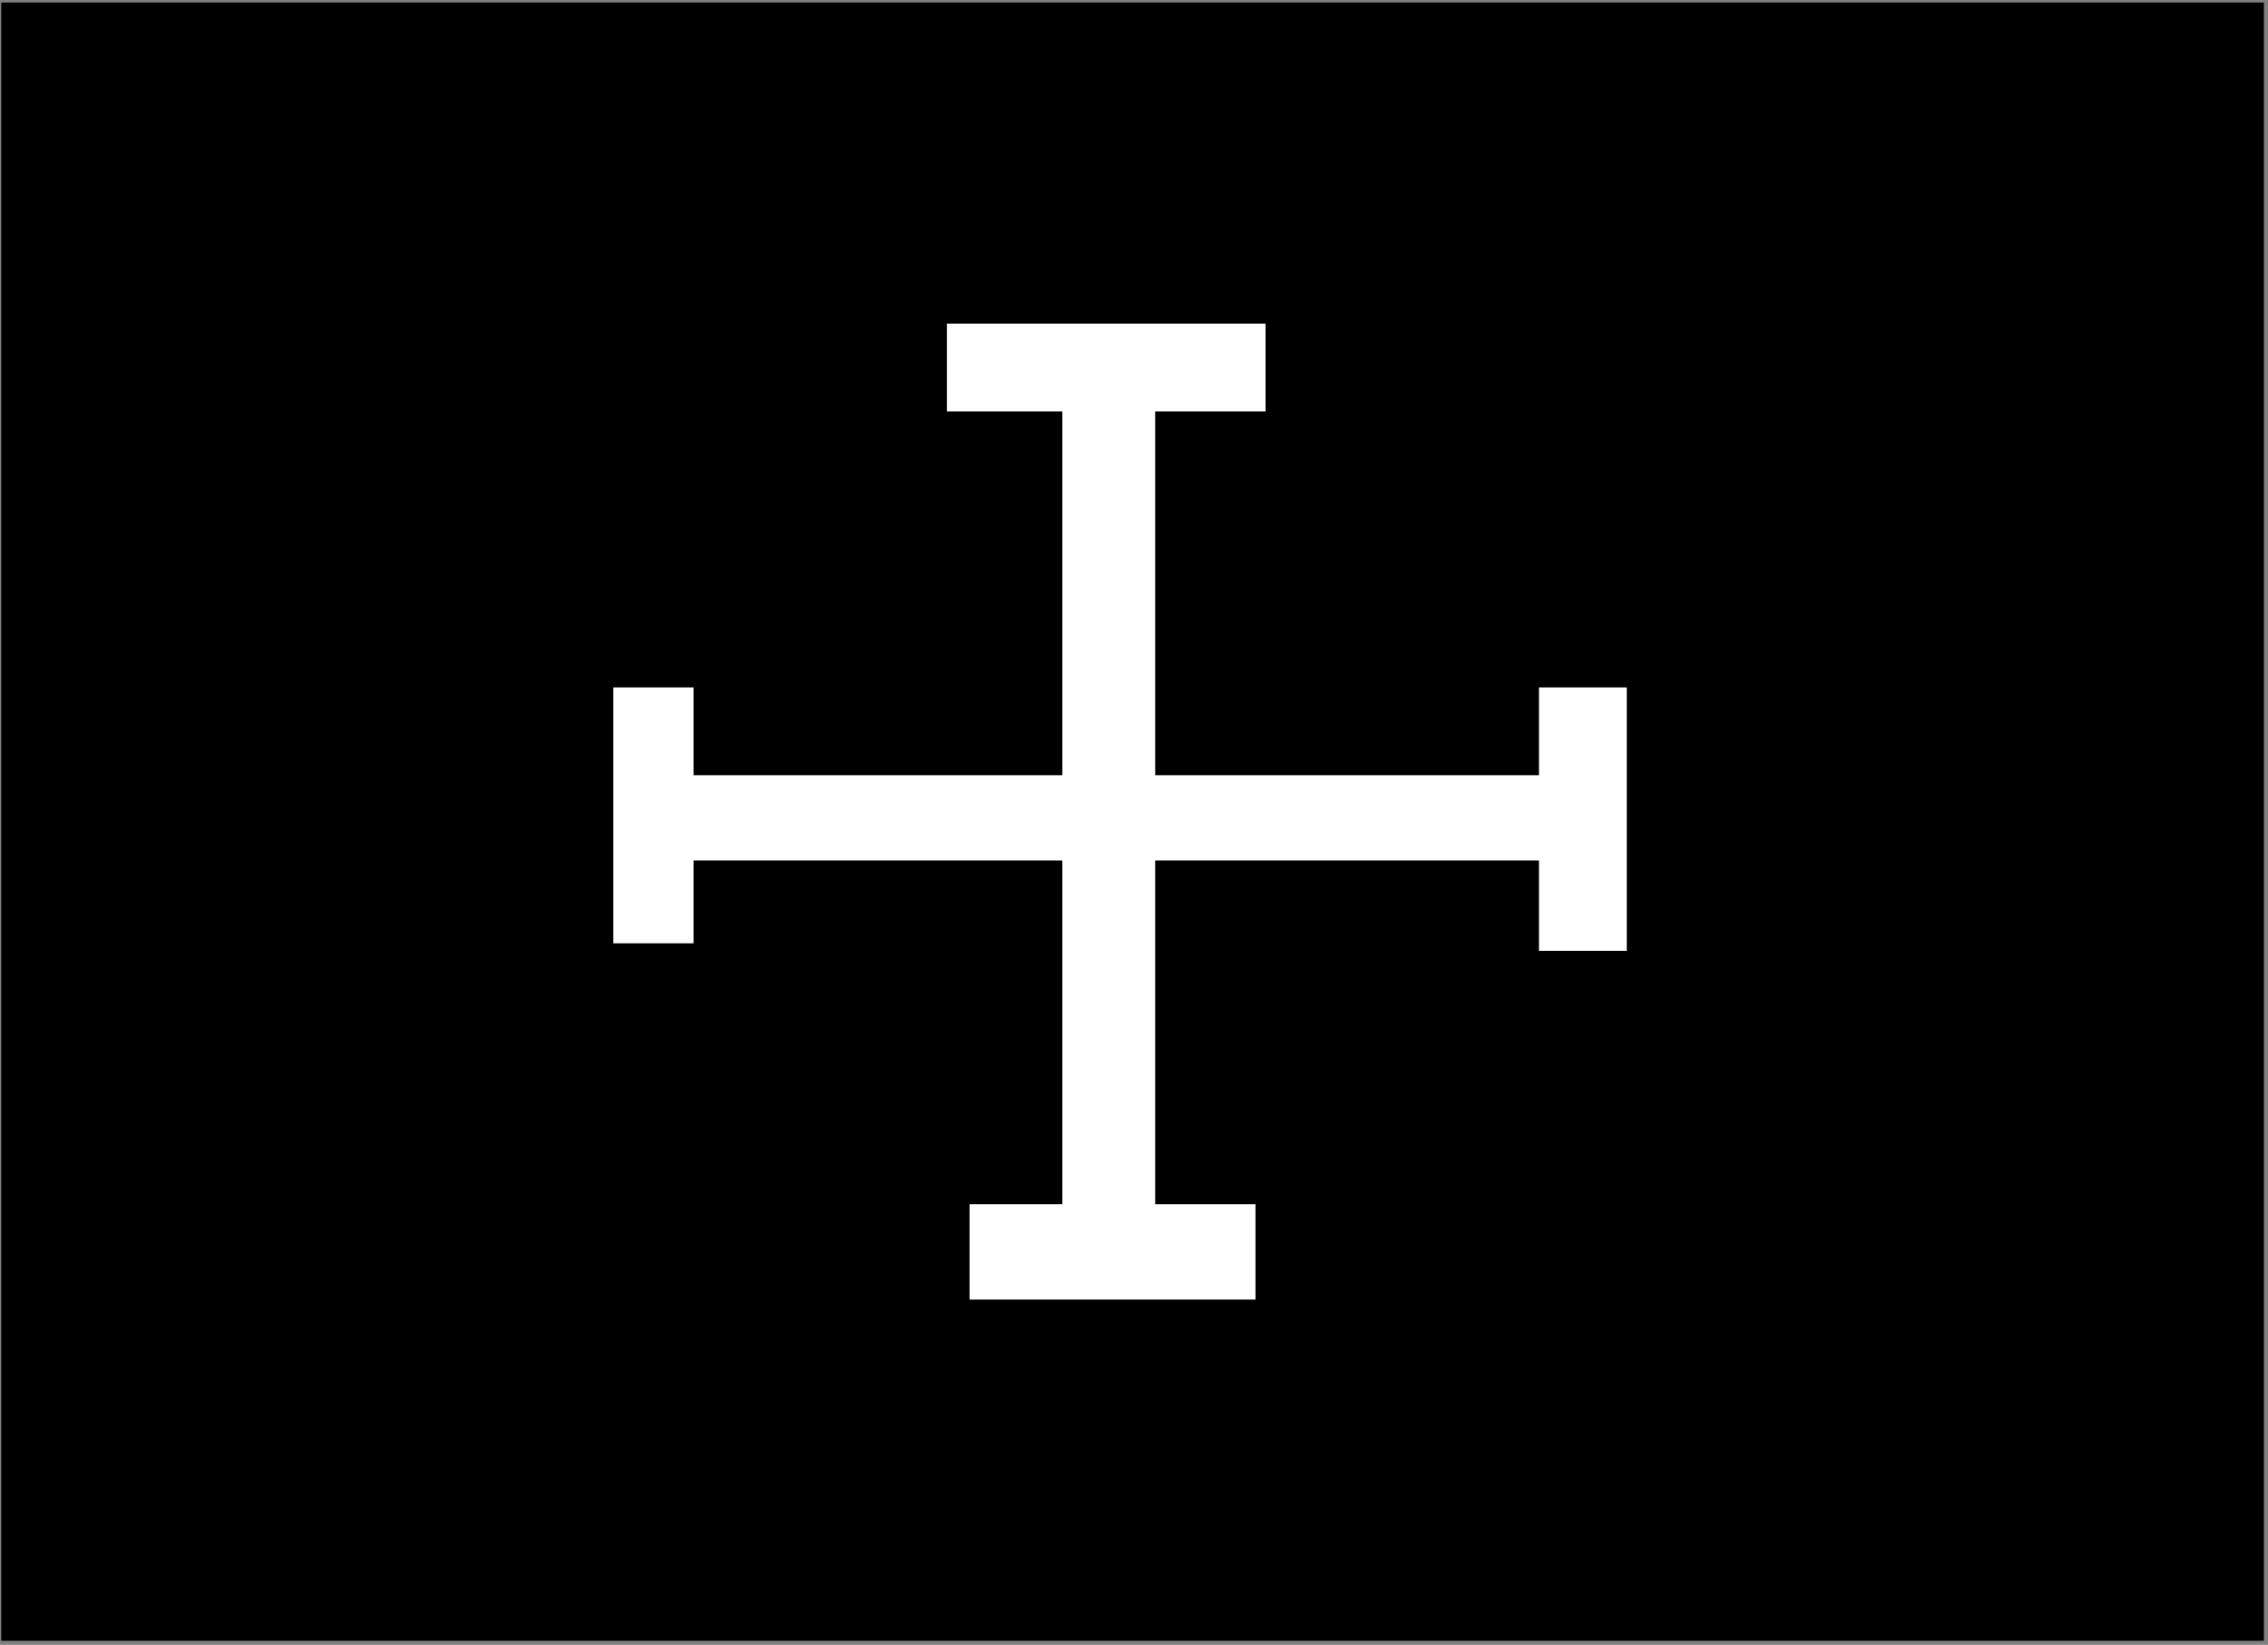 <?xml version="1.0" encoding="utf-8"?>
<!-- Generator: Adobe Illustrator 13.0.0, SVG Export Plug-In  -->
<!DOCTYPE svg PUBLIC "-//W3C//DTD SVG 1.1//EN" "http://www.w3.org/Graphics/SVG/1.1/DTD/svg11.dtd">
<svg version="1.1"
	 xmlns="http://www.w3.org/2000/svg" xmlns:xlink="http://www.w3.org/1999/xlink" xmlns:a="http://ns.adobe.com/AdobeSVGViewerExtensions/3.0/"
	 x="0px" y="0px" width="553px" height="401px" viewBox="-0.302 -0.603 553 401" enable-background="new -0.302 -0.603 553 401"
	 xml:space="preserve">
<rect x="-0.302" y="-0.603" width="553" height="401" fill="#808080" stroke="none"/>
<defs>
</defs>
<rect width="551.706" height="399.406"/>
<polygon fill="#FFFFFF" points="230.591,78.291 230.591,99.699 258.727,99.699 258.727,188.387 168.815,188.387 168.815,166.98 
	149.242,166.98 149.242,229.368 168.815,229.368 168.815,209.184 258.727,209.184 258.727,292.979 236.096,292.979 236.096,316.221 
	305.823,316.221 305.823,292.979 281.358,292.979 281.358,209.184 374.94,209.184 374.94,231.203 396.349,231.203 396.349,166.98 
	374.94,166.98 374.94,188.387 281.358,188.387 281.358,99.699 308.271,99.699 308.271,78.291 "/>
</svg>
